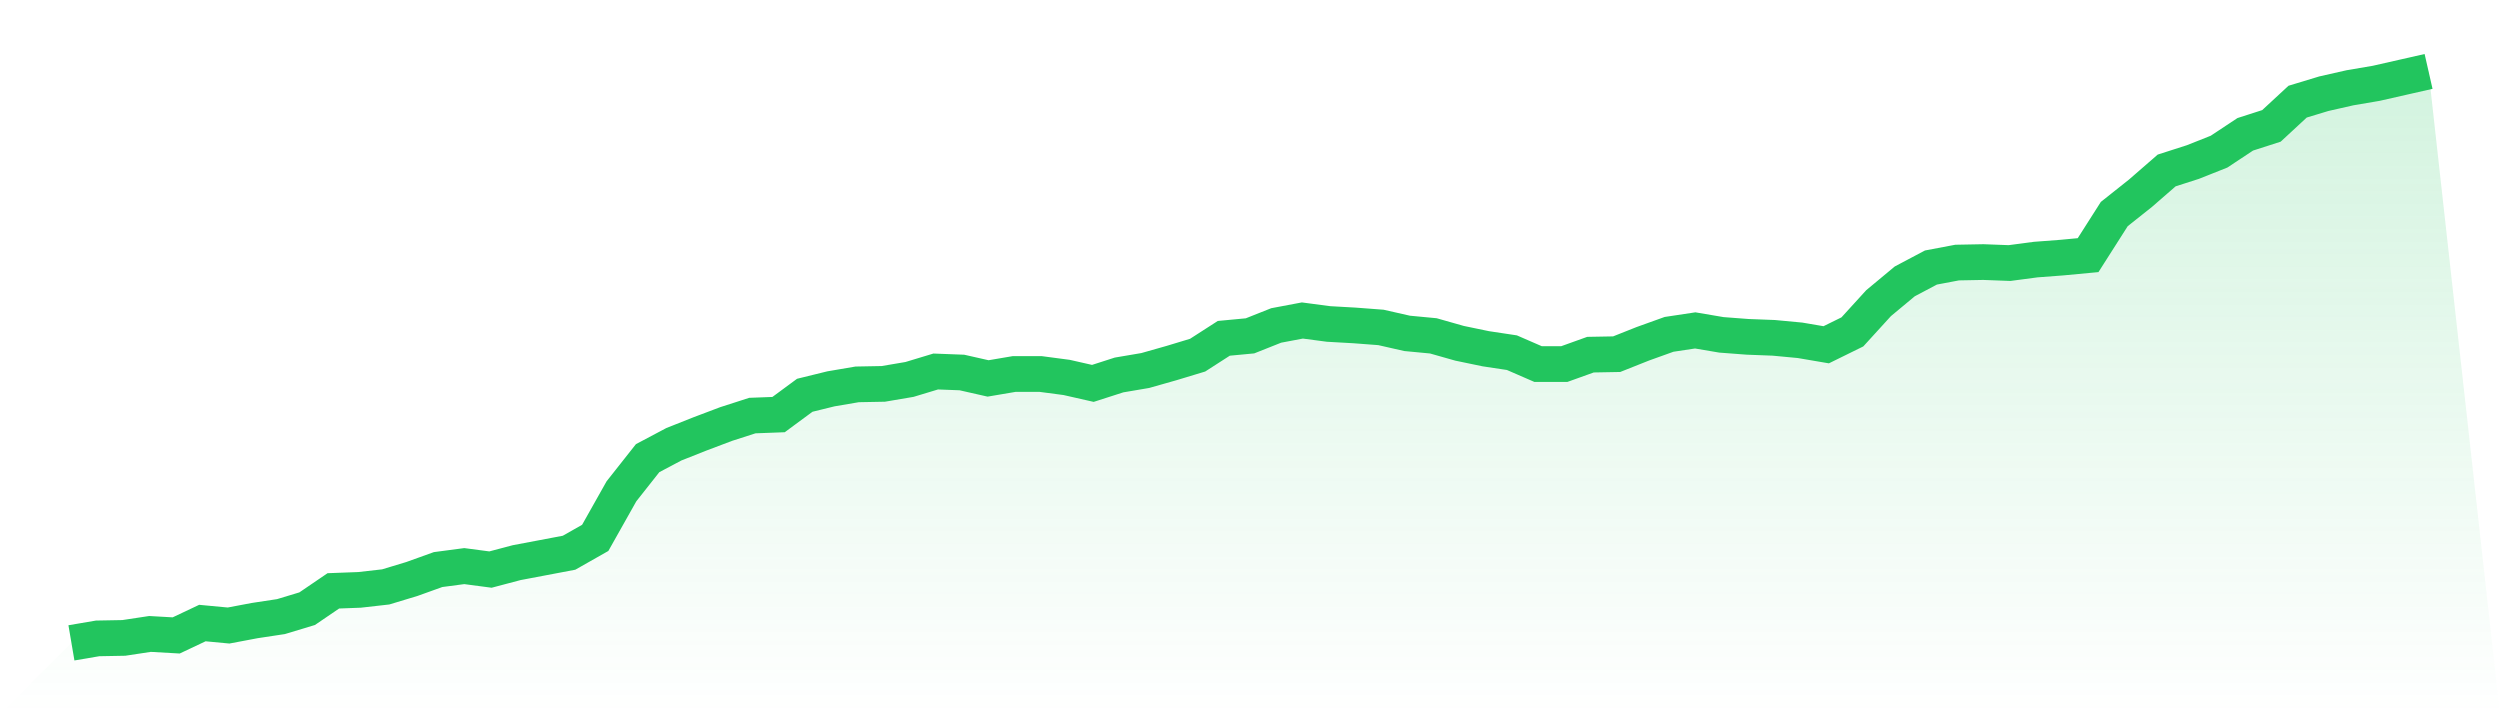 <svg viewBox="0 0 140 40" xmlns="http://www.w3.org/2000/svg">
<defs>
<linearGradient id="gradient" x1="0" x2="0" y1="0" y2="1">
<stop offset="0%" stop-color="#22c55e" stop-opacity="0.2"/>
<stop offset="100%" stop-color="#22c55e" stop-opacity="0"/>
</linearGradient>
</defs>
<path d="M4,36 L4,36 L5.467,35.75 L6.933,35.723 L8.4,35.501 L9.867,35.584 L11.333,34.891 L12.8,35.029 L14.267,34.752 L15.733,34.53 L17.2,34.087 L18.667,33.088 L20.133,33.033 L21.6,32.867 L23.067,32.423 L24.533,31.896 L26,31.702 L27.467,31.896 L28.933,31.508 L30.4,31.231 L31.867,30.953 L33.333,30.121 L34.8,27.515 L36.267,25.657 L37.733,24.88 L39.2,24.298 L40.667,23.744 L42.133,23.272 L43.6,23.217 L45.067,22.135 L46.533,21.775 L48,21.525 L49.467,21.497 L50.933,21.248 L52.4,20.804 L53.867,20.86 L55.333,21.192 L56.8,20.943 L58.267,20.943 L59.733,21.137 L61.2,21.47 L62.667,20.998 L64.133,20.749 L65.6,20.333 L67.067,19.889 L68.533,18.946 L70,18.808 L71.467,18.225 L72.933,17.948 L74.4,18.142 L75.867,18.225 L77.333,18.336 L78.8,18.669 L80.267,18.808 L81.733,19.224 L83.2,19.529 L84.667,19.75 L86.133,20.388 L87.6,20.388 L89.067,19.861 L90.533,19.834 L92,19.251 L93.467,18.724 L94.933,18.503 L96.4,18.752 L97.867,18.863 L99.333,18.919 L100.8,19.057 L102.267,19.307 L103.733,18.586 L105.2,16.977 L106.667,15.757 L108.133,14.981 L109.6,14.704 L111.067,14.676 L112.533,14.731 L114,14.537 L115.467,14.426 L116.933,14.288 L118.4,11.986 L119.867,10.821 L121.333,9.546 L122.8,9.075 L124.267,8.492 L125.733,7.522 L127.2,7.05 L128.667,5.692 L130.133,5.248 L131.6,4.915 L133.067,4.666 L134.533,4.333 L136,4 L140,40 L0,40 z" fill="url(#gradient)"/>
<path d="M4,36 L4,36 L5.467,35.75 L6.933,35.723 L8.4,35.501 L9.867,35.584 L11.333,34.891 L12.8,35.029 L14.267,34.752 L15.733,34.53 L17.2,34.087 L18.667,33.088 L20.133,33.033 L21.6,32.867 L23.067,32.423 L24.533,31.896 L26,31.702 L27.467,31.896 L28.933,31.508 L30.4,31.231 L31.867,30.953 L33.333,30.121 L34.8,27.515 L36.267,25.657 L37.733,24.88 L39.2,24.298 L40.667,23.744 L42.133,23.272 L43.6,23.217 L45.067,22.135 L46.533,21.775 L48,21.525 L49.467,21.497 L50.933,21.248 L52.4,20.804 L53.867,20.86 L55.333,21.192 L56.8,20.943 L58.267,20.943 L59.733,21.137 L61.2,21.47 L62.667,20.998 L64.133,20.749 L65.6,20.333 L67.067,19.889 L68.533,18.946 L70,18.808 L71.467,18.225 L72.933,17.948 L74.4,18.142 L75.867,18.225 L77.333,18.336 L78.8,18.669 L80.267,18.808 L81.733,19.224 L83.2,19.529 L84.667,19.75 L86.133,20.388 L87.6,20.388 L89.067,19.861 L90.533,19.834 L92,19.251 L93.467,18.724 L94.933,18.503 L96.4,18.752 L97.867,18.863 L99.333,18.919 L100.8,19.057 L102.267,19.307 L103.733,18.586 L105.2,16.977 L106.667,15.757 L108.133,14.981 L109.6,14.704 L111.067,14.676 L112.533,14.731 L114,14.537 L115.467,14.426 L116.933,14.288 L118.4,11.986 L119.867,10.821 L121.333,9.546 L122.8,9.075 L124.267,8.492 L125.733,7.522 L127.2,7.05 L128.667,5.692 L130.133,5.248 L131.6,4.915 L133.067,4.666 L134.533,4.333 L136,4" fill="none" stroke="#22c55e" stroke-width="2"/>
</svg>